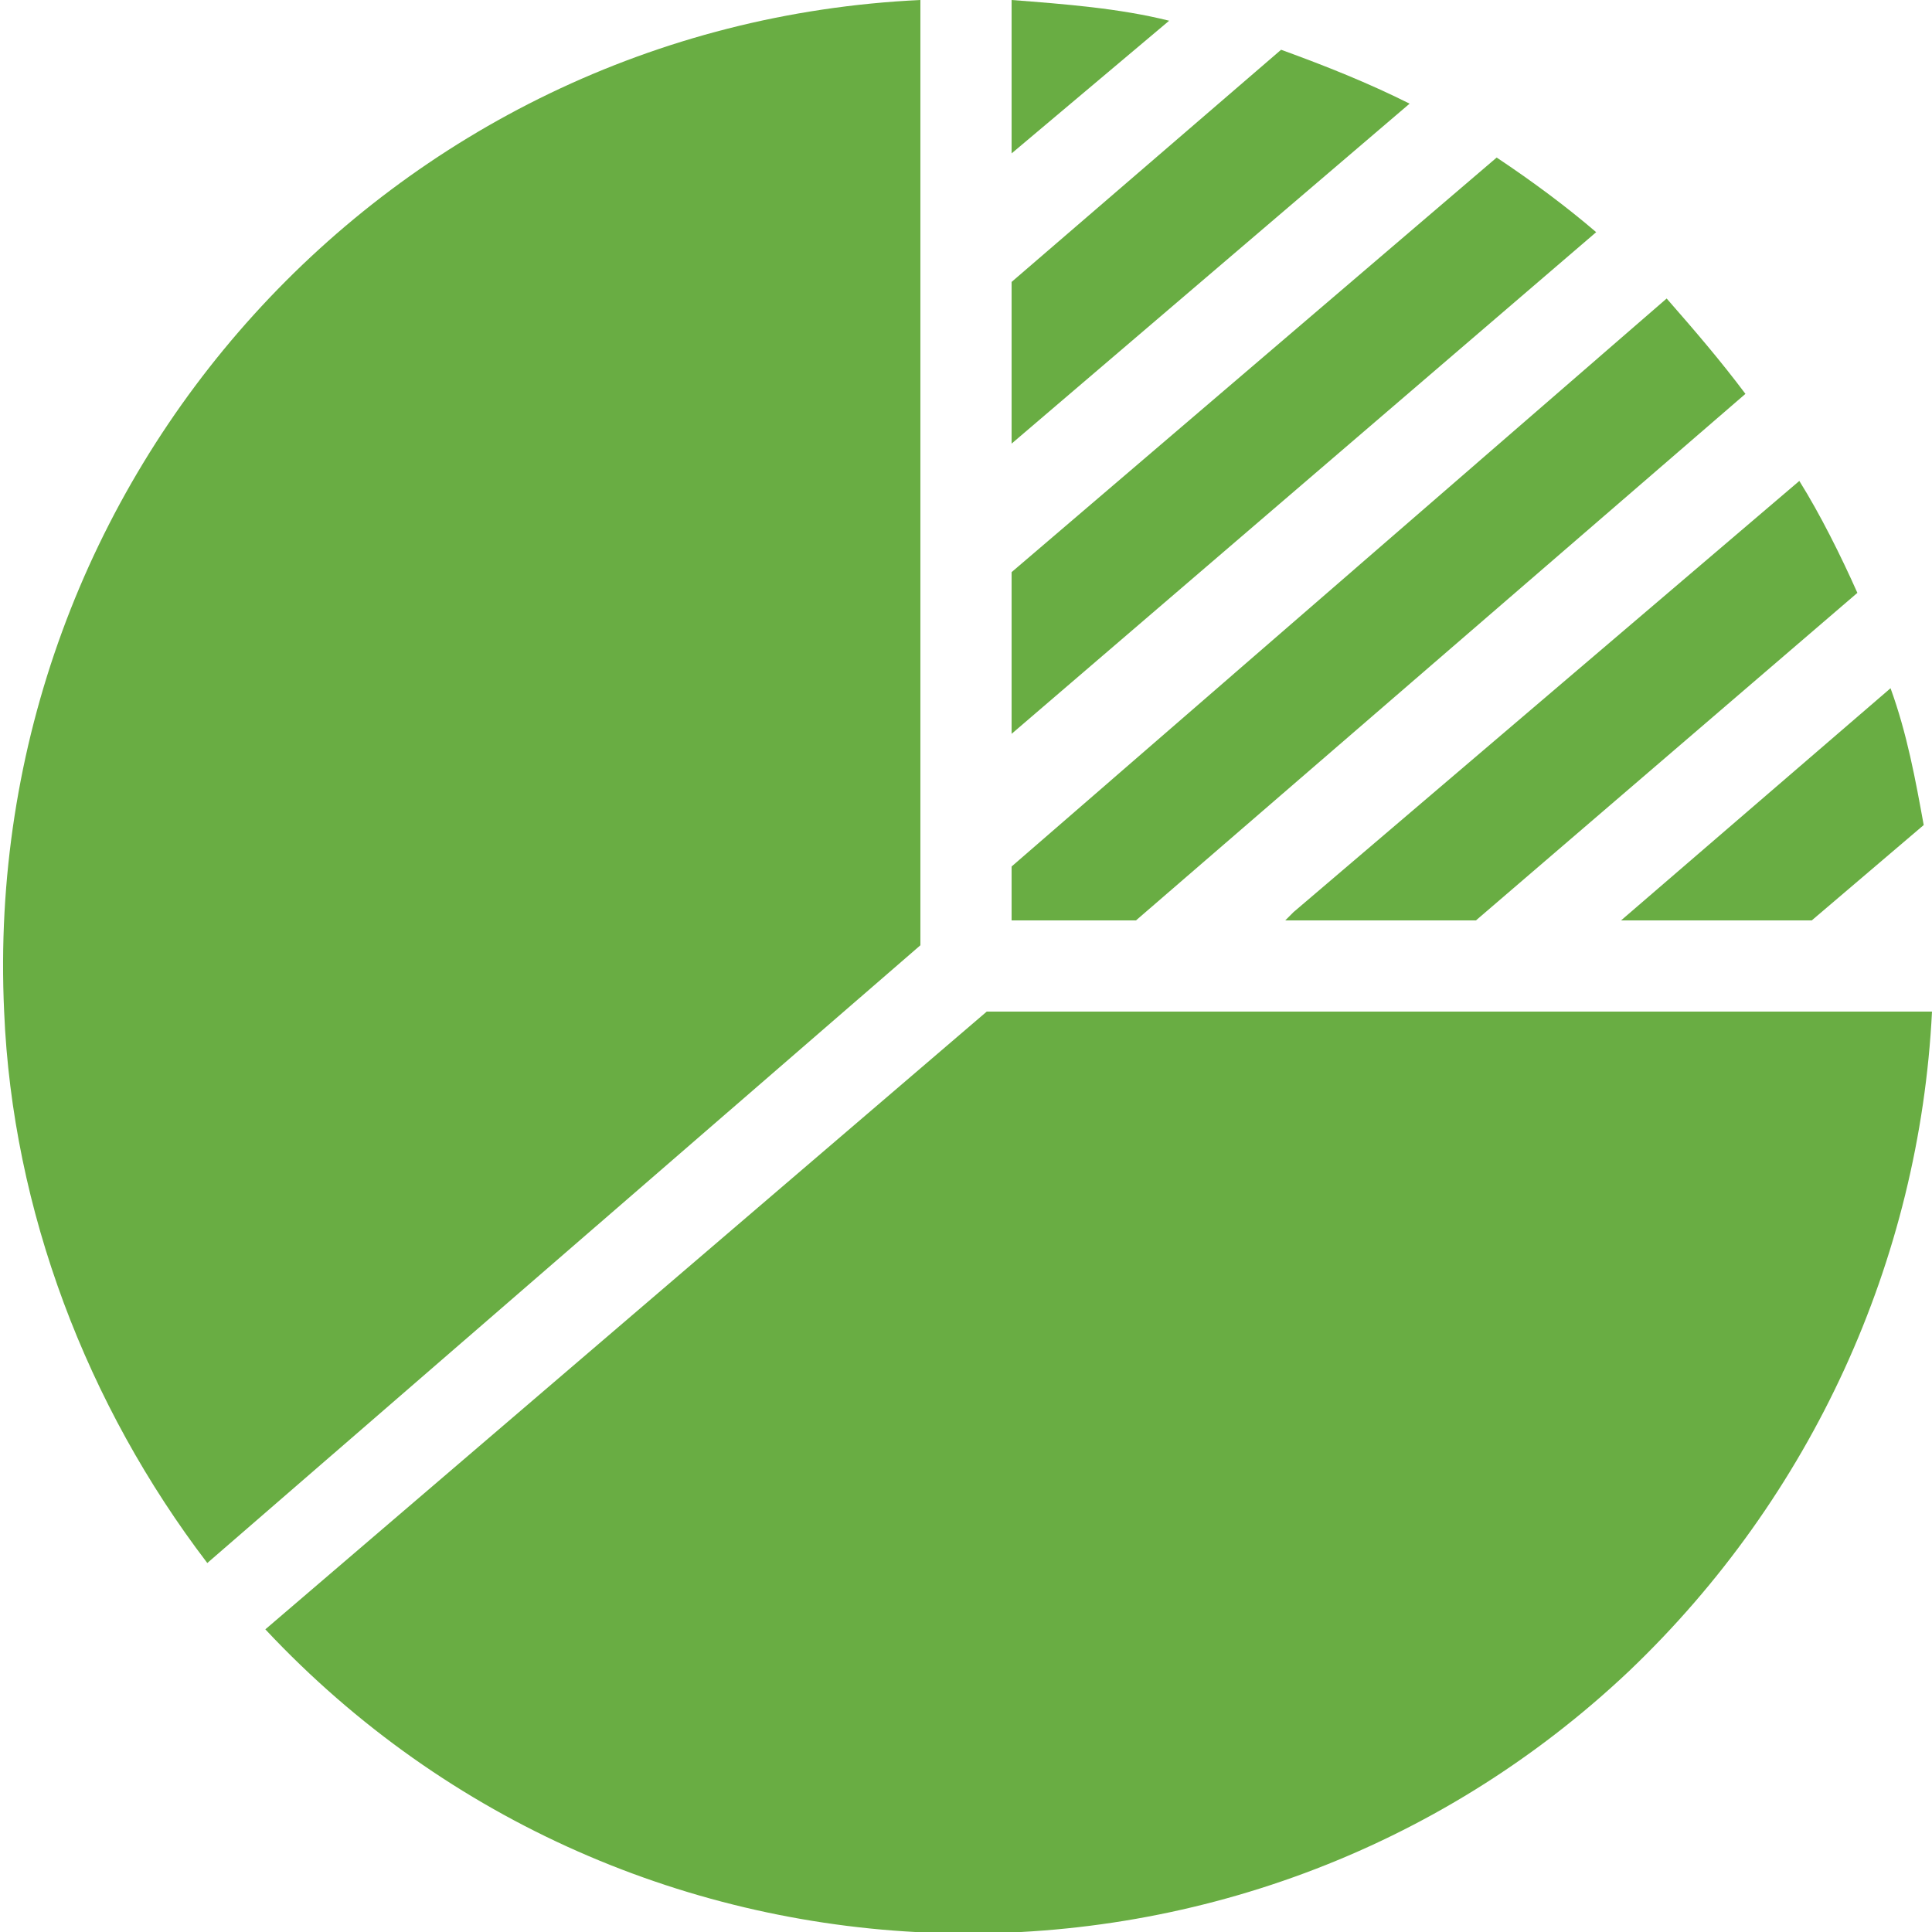 <?xml version="1.0" encoding="utf-8"?>
<!-- Generator: Adobe Illustrator 24.2.1, SVG Export Plug-In . SVG Version: 6.00 Build 0)  -->
<svg version="1.1" id="Layer_1" xmlns="http://www.w3.org/2000/svg" xmlns:xlink="http://www.w3.org/1999/xlink" x="0px" y="0px"
	 viewBox="0 0 46.6 46.6" style="enable-background:new 0 0 46.6 46.6;" xml:space="preserve">
<style type="text/css">
	.st0{fill:#69AD43;}
</style>
<path class="st0" d="M31,22.2h4.6l9.2-7.9c-0.4-0.9-0.9-1.9-1.4-2.7L31.2,22L31,22.2z"/>
<path class="st0" d="M24.4,0v3.7l3.8-3.2C27,0.2,25.7,0.1,24.4,0z"/>
<path class="st0" d="M43.7,22.2l2.7-2.3c-0.2-1.1-0.4-2.2-0.8-3.3l-6.5,5.6H43.7z"/>
<path class="st0" d="M36.1,3.8l-11.7,10v3.9L38.5,5.6C37.8,5,37,4.4,36.1,3.8z"/>
<path class="st0" d="M30.9,1.2l-6.5,5.6v3.9L34,2.5C33,2,32,1.6,30.9,1.2z"/>
<path class="st0" d="M42.1,9.5c-0.6-0.8-1.2-1.5-1.9-2.3L24.4,20.9v1.3h3L42.1,9.5z"/>
<path class="st0" d="M22.2,22.8V0C9.4,0.6-0.5,11.5,0.1,24.4c0.2,4.8,2,9.5,4.9,13.3L22.2,22.8z"/>
<path class="st0" d="M23.8,24.4L6.4,39.3c8.8,9.4,23.6,9.8,32.9,1c4.4-4.2,7-9.9,7.3-15.9H23.8z"/>
</svg>
